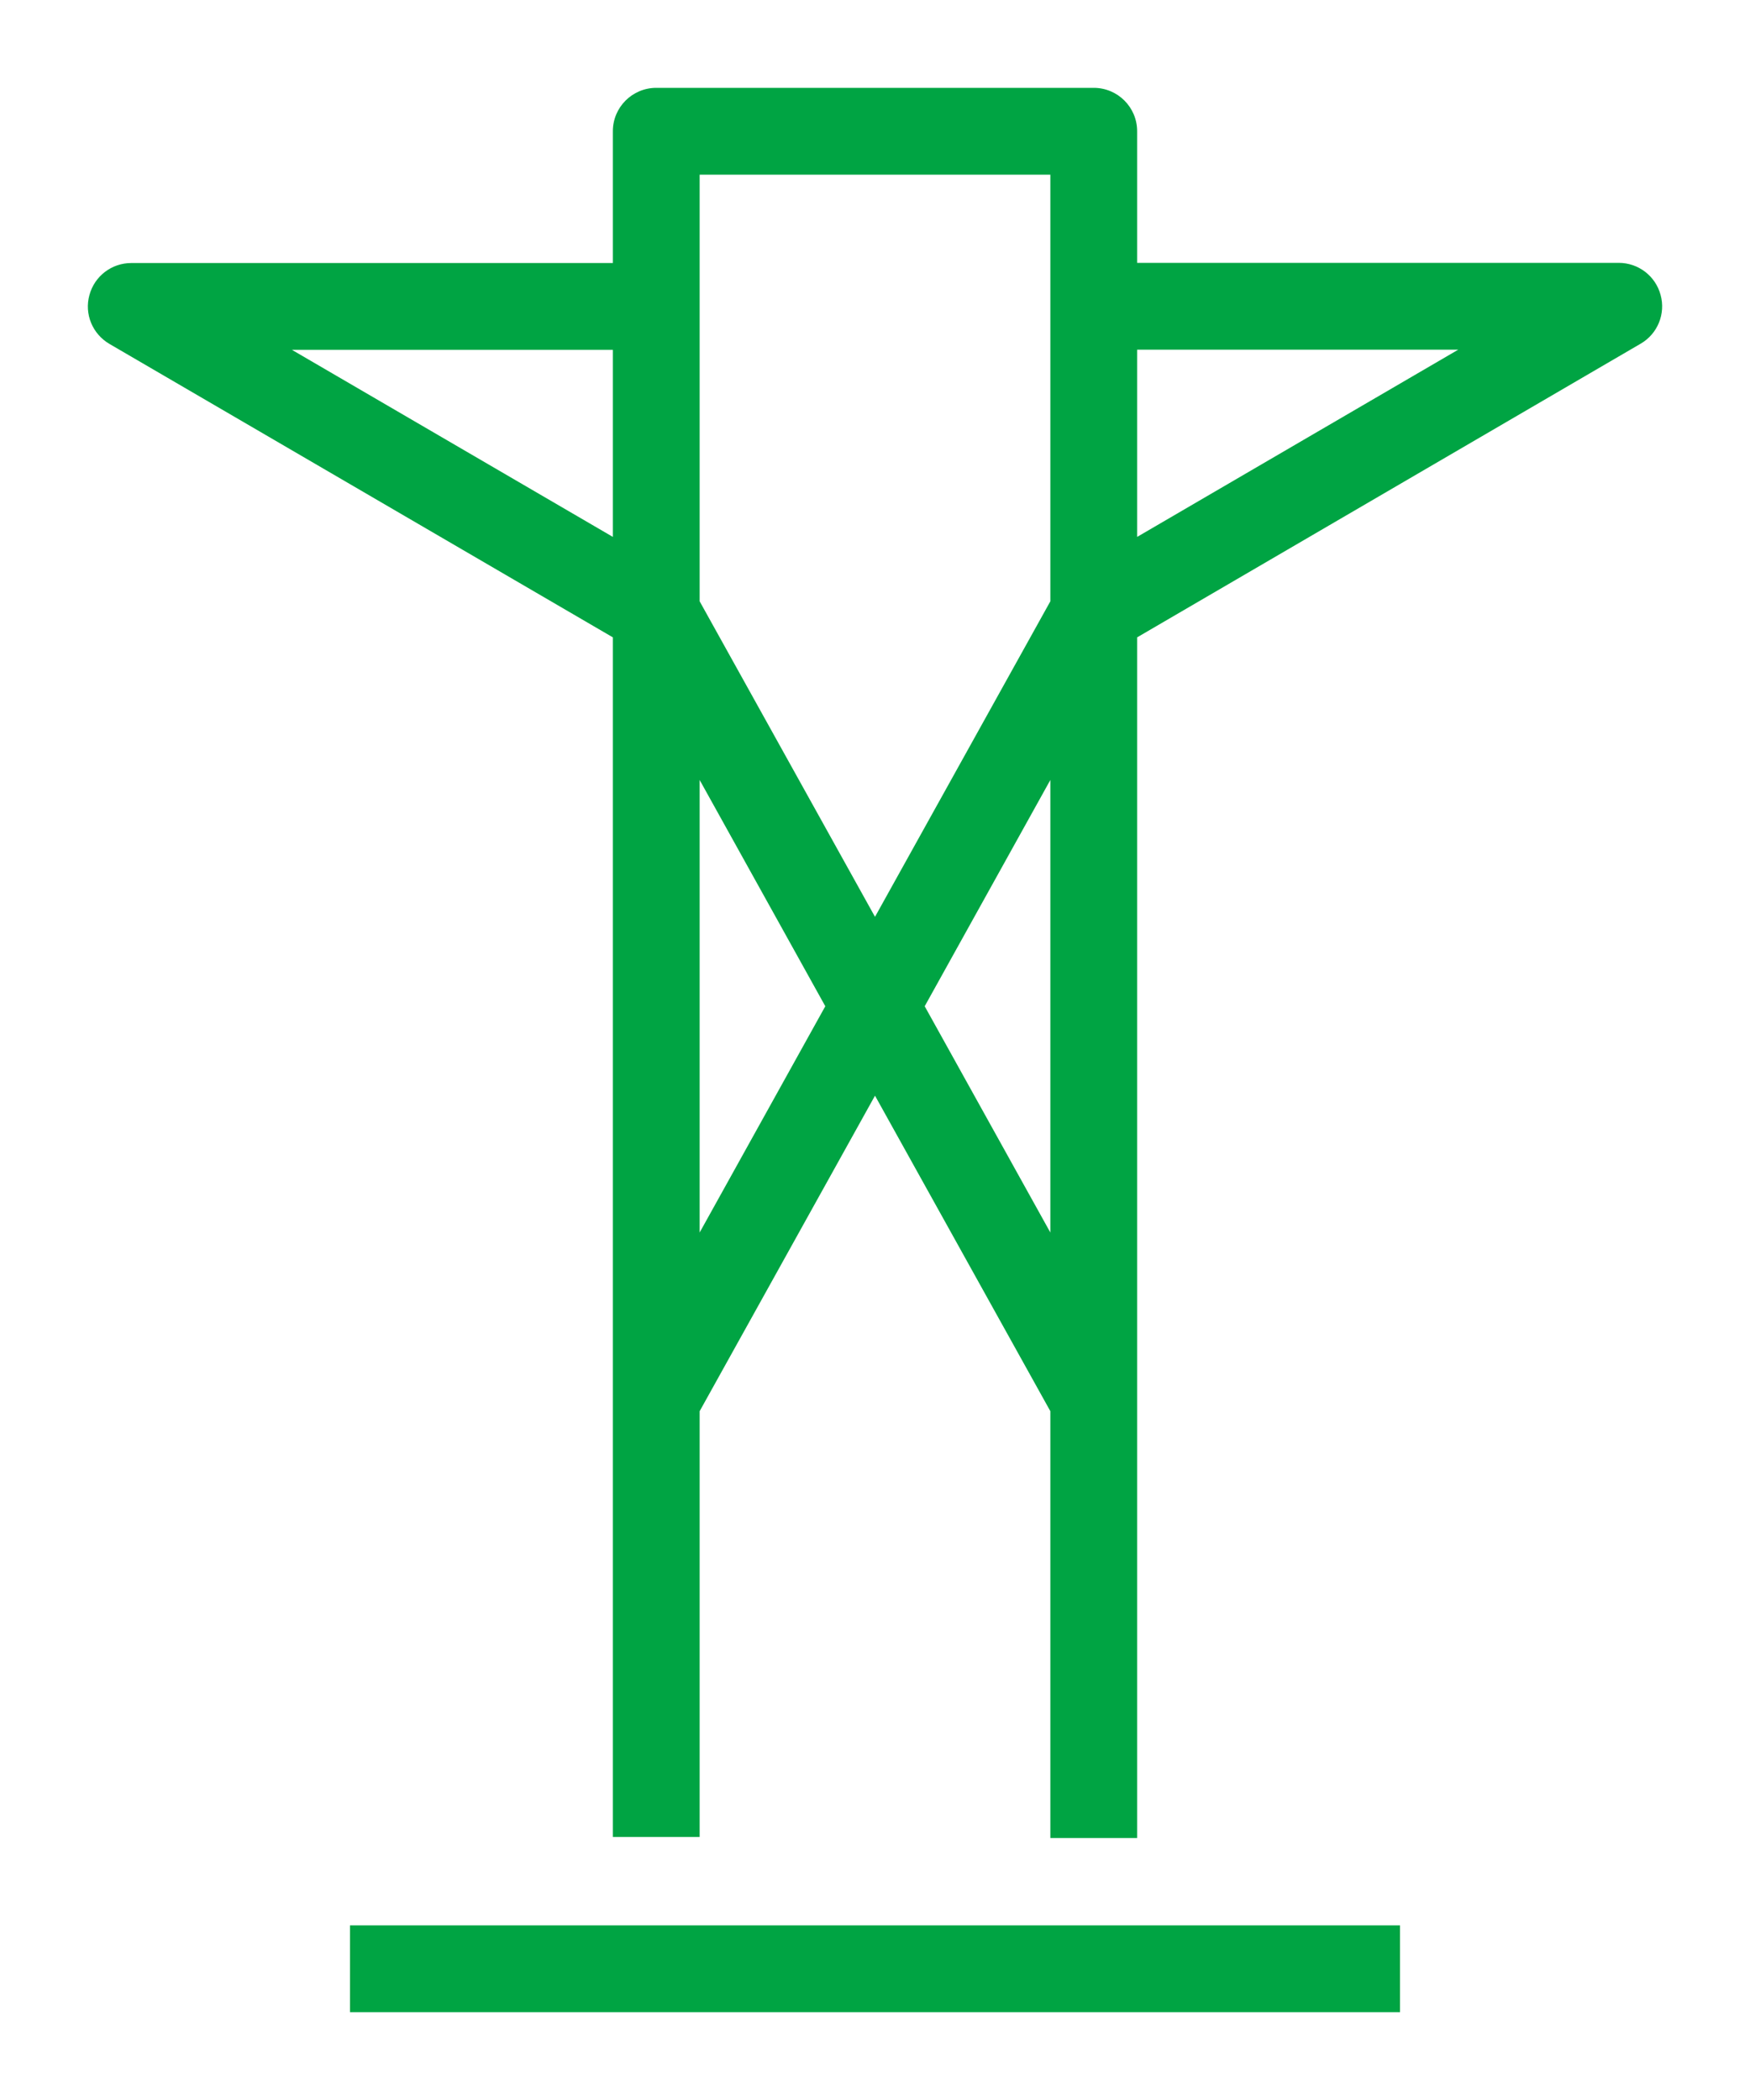 <svg width="10" height="12" viewBox="0 0 10 12" fill="none" xmlns="http://www.w3.org/2000/svg">
<g clip-path="url(#clip0_6033_41666)">
<path fill-rule="evenodd" clip-rule="evenodd" d="M3.502 0.75C3.502 0.613 3.613 0.502 3.75 0.502H6.25C6.387 0.502 6.498 0.613 6.498 0.75V1.502H9.25C9.362 1.502 9.46 1.577 9.489 1.685C9.519 1.793 9.472 1.908 9.375 1.964L6.498 3.642V10.503H6.002V8.064L5 6.261L3.998 8.064V10.497H3.502V3.642L0.625 1.965C0.528 1.908 0.481 1.794 0.511 1.686C0.54 1.578 0.638 1.503 0.75 1.503H3.502V0.75ZM3.502 1.999H1.668L3.502 3.068V1.999ZM3.998 4.457L4.716 5.75L3.998 7.043V4.457ZM5 5.239L3.998 3.436V0.998H6.002V3.436L5 5.239ZM5.284 5.75L6.002 7.043V4.457L5.284 5.75ZM6.498 3.068L8.333 1.998H6.498V3.068ZM8 11.002V11.498H2V11.002H8Z" fill="#00A443"/>
</g>
<defs>
<clipPath id="clip0_6033_41666">
<rect width="10" height="12" fill="white"/>
</clipPath>
</defs>
</svg>
